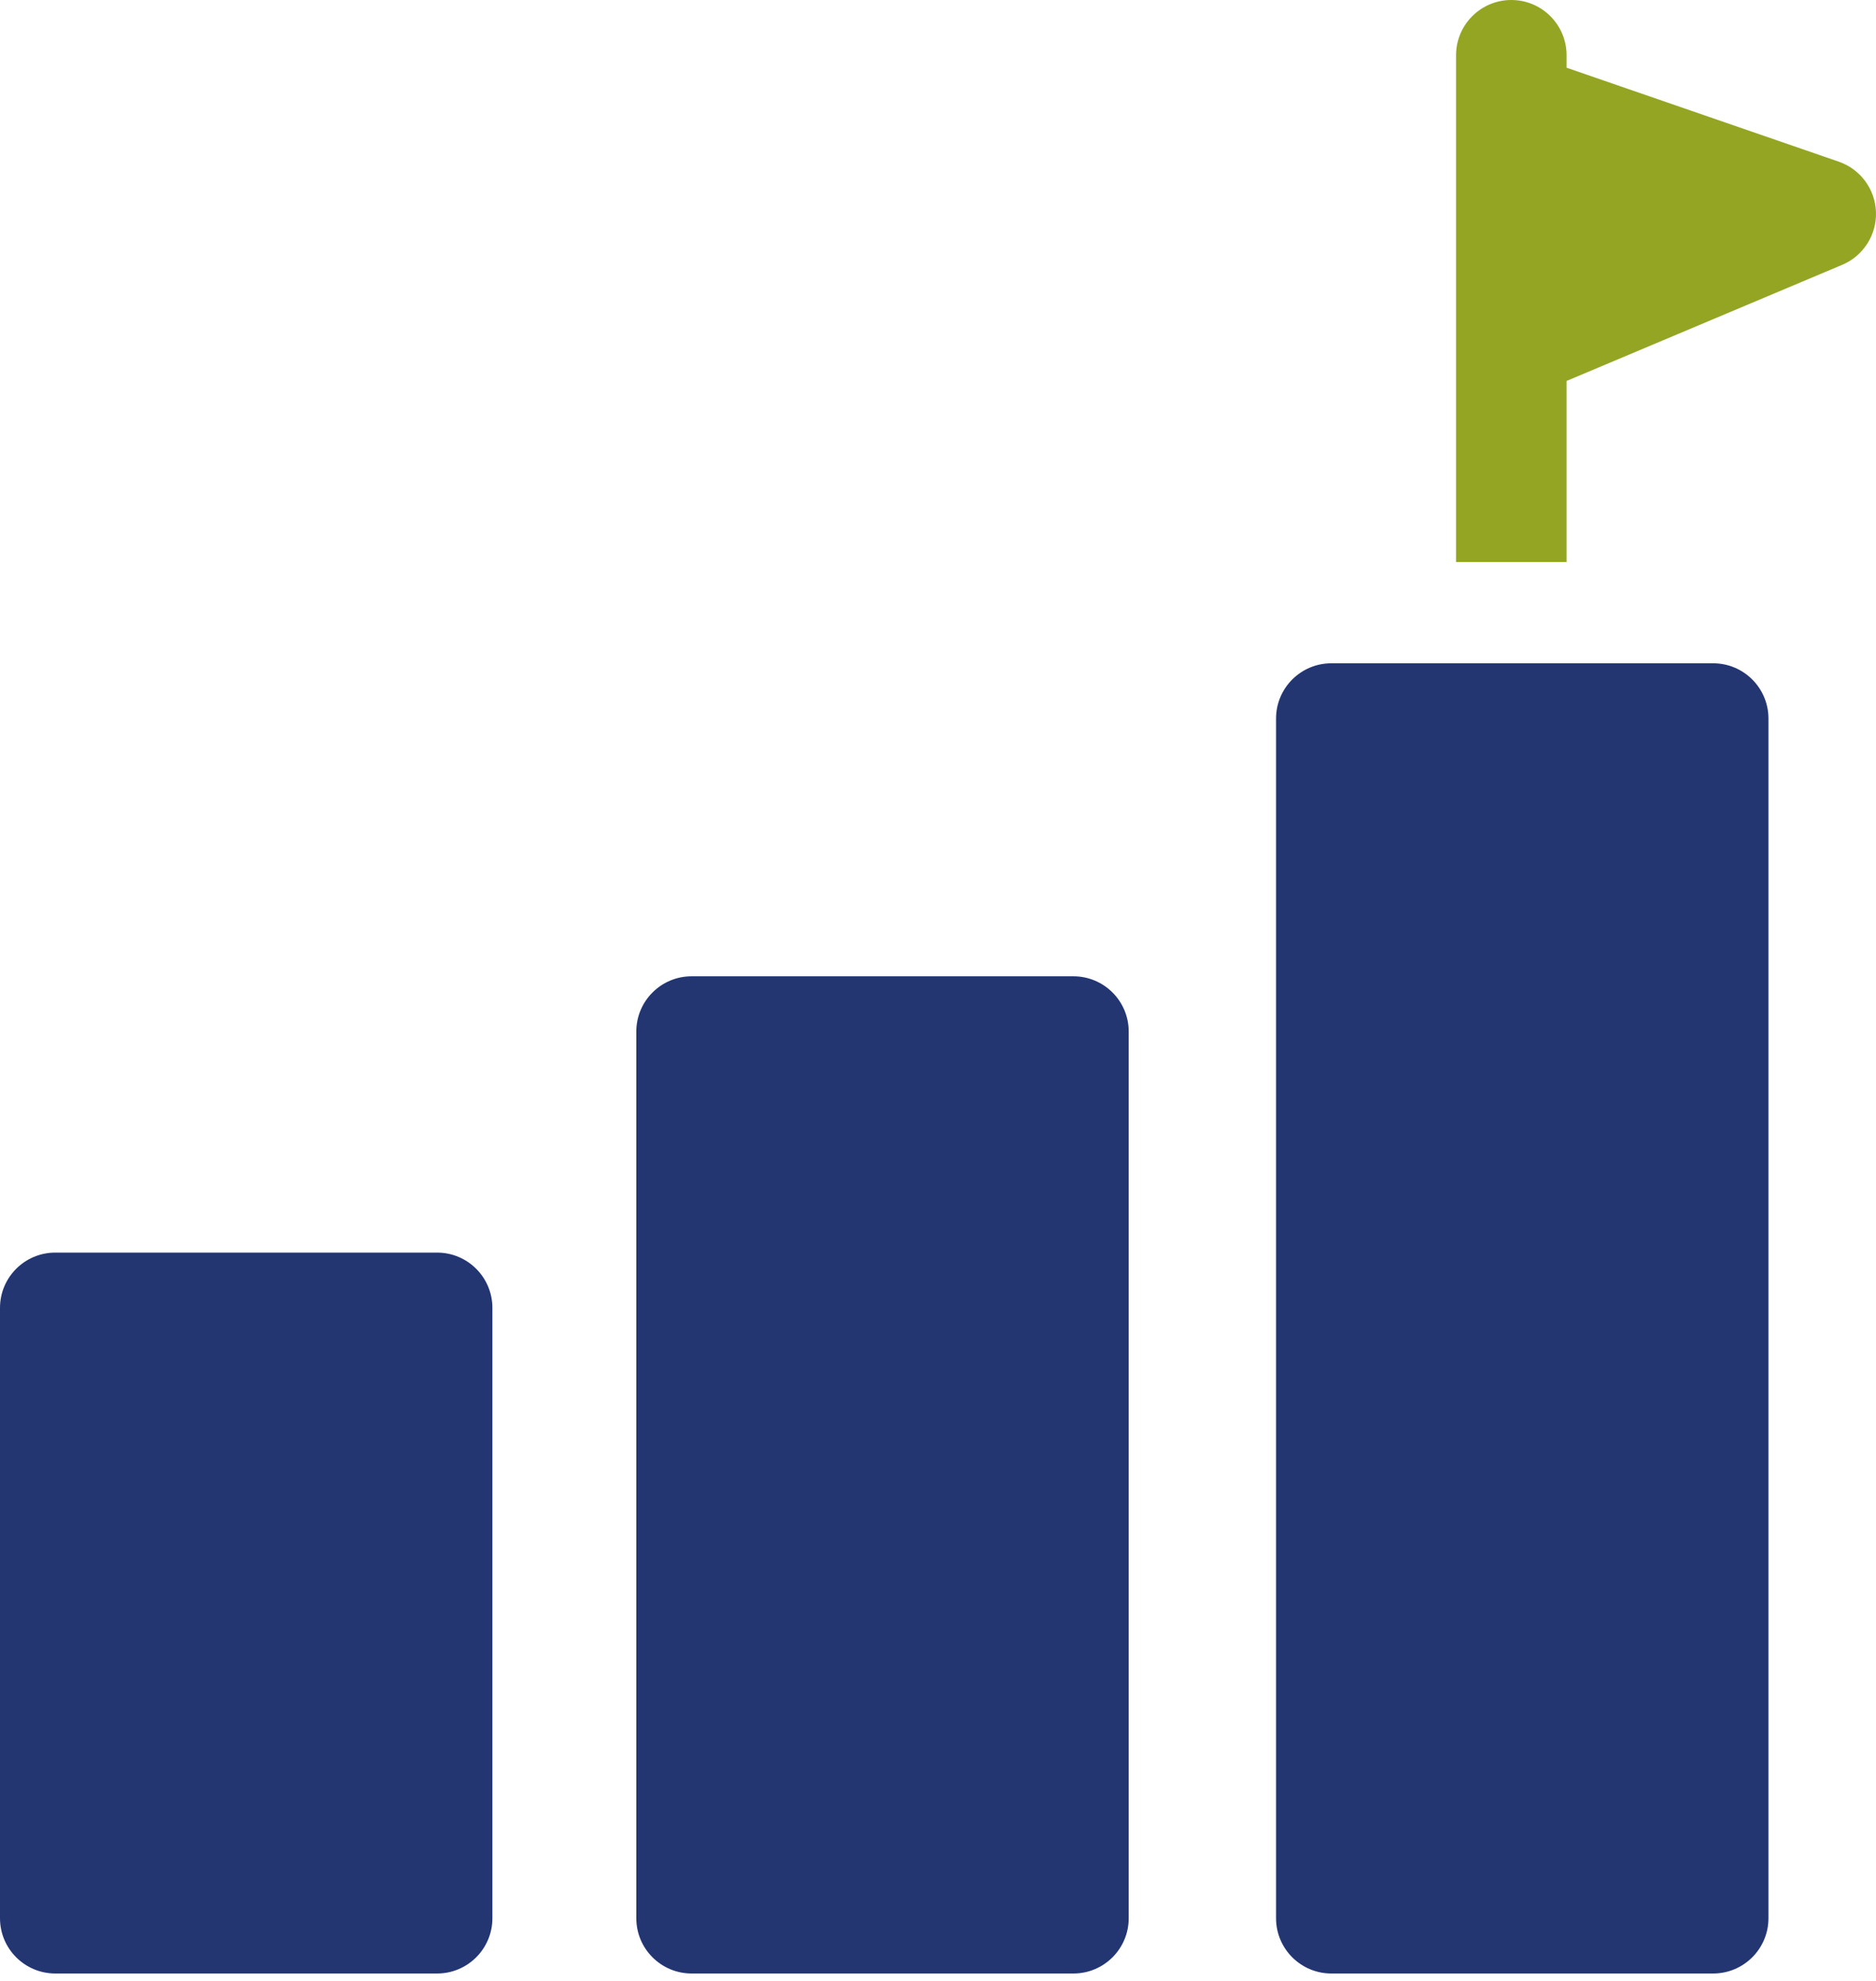 <svg xmlns="http://www.w3.org/2000/svg" width="125" height="132" viewBox="0 0 125 132" fill="none"><path d="M29.126 83.465C31.159 83.465 32.809 85.114 32.809 87.147V127.818C32.809 129.851 31.159 131.5 29.126 131.5H3.682C1.648 131.499 2.87628e-05 129.851 0 127.818V87.147C9.58771e-06 85.114 1.648 83.465 3.682 83.465H29.126ZM71.524 65.054C73.558 65.054 75.207 66.703 75.207 68.736V127.818C75.207 129.851 73.558 131.5 71.524 131.5H46.08C44.047 131.499 42.398 129.851 42.398 127.818V68.736C42.398 66.703 44.047 65.054 46.08 65.054H71.524ZM114.152 44.198C116.185 44.198 117.834 45.846 117.834 47.879V127.818C117.834 129.851 116.185 131.499 114.152 131.5H88.707C86.674 131.499 85.025 129.851 85.025 127.818V47.879C85.025 45.846 86.674 44.198 88.707 44.198H114.152Z" fill="#233672"/><path d="M100.701 0C102.734 0 104.382 1.648 104.382 3.682V4.512L122.519 10.773C123.961 11.271 124.947 12.606 124.998 14.131C125.048 15.656 124.153 17.054 122.748 17.646L104.382 25.384V37.45H97.019V3.682C97.019 1.648 98.668 0 100.701 0Z" fill="#94A524"/></svg>